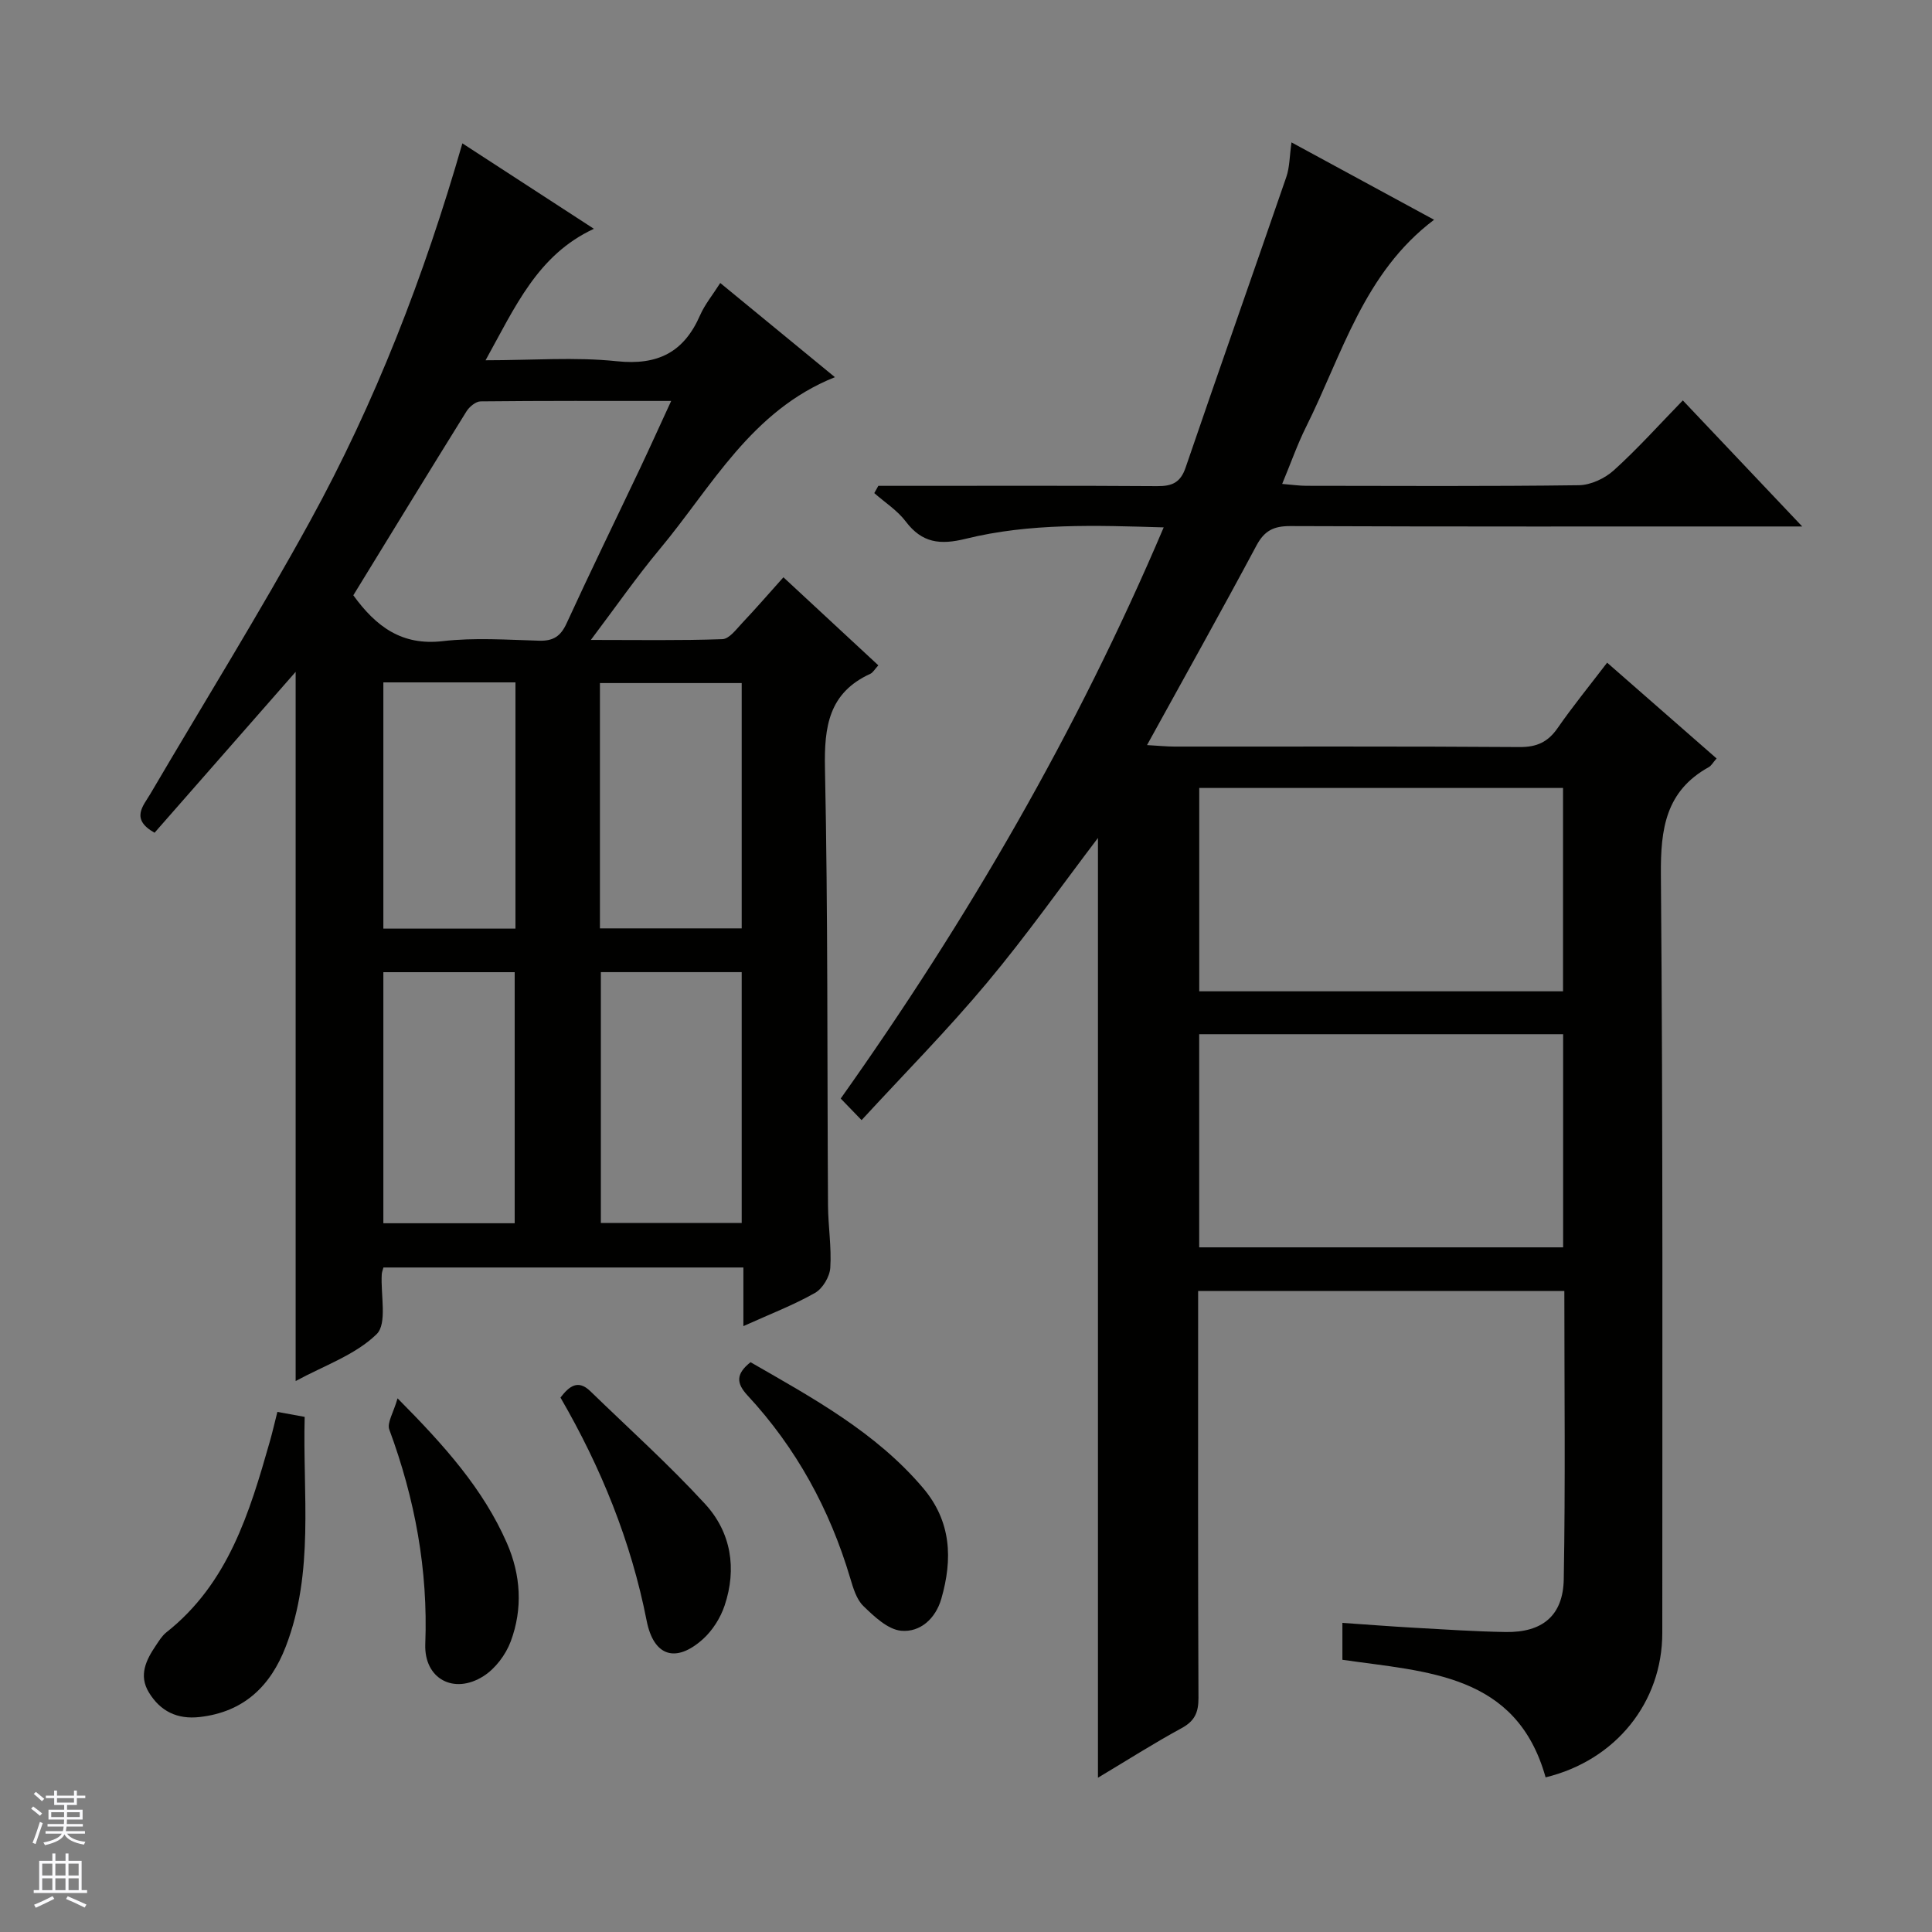 <svg enable-background="new 0 0 400 400" viewBox="0 0 400 400" xmlns="http://www.w3.org/2000/svg"><rect x="0" y="0" width="400" height="400" fill="#808080" stroke="none"/><g fill="#010100"><path d="m178.38 231.91c-1.86-1.93-2.9-3-4.32-4.47 26.25-37 48.89-75.95 66.87-118.25-14.1-.42-27.7-.92-40.99 2.36-5.31 1.31-9.04.88-12.42-3.59-1.73-2.29-4.31-3.93-6.51-5.87.28-.5.56-1 .84-1.5h5.23c17.5 0 35-.06 52.5.06 3.07.02 4.82-.71 5.89-3.85 6.86-20.08 13.94-40.09 20.85-60.16.69-2 .66-4.24 1.07-7.16 9.92 5.39 19.61 10.64 29.52 16.02-14.57 10.98-19 27.85-26.48 42.84-1.83 3.66-3.18 7.56-4.97 11.85 2.06.17 3.49.38 4.92.39 18.83.02 37.67.13 56.5-.12 2.47-.03 5.4-1.41 7.27-3.11 4.93-4.46 9.39-9.44 14.26-14.45 8.17 8.62 16 16.89 24.72 26.1-3.01 0-4.76 0-6.51 0-33.17 0-66.33.05-99.5-.08-3.42-.01-5.34.95-6.98 4.02-7.27 13.6-14.81 27.06-22.66 41.32 2.48.14 4.07.31 5.65.31 23.83.02 47.67-.07 71.5.1 3.57.02 5.86-1.05 7.86-3.93 3.12-4.5 6.6-8.76 10.25-13.54 7.64 6.69 15.1 13.21 22.66 19.83-.76.86-1.09 1.51-1.62 1.8-8.92 4.95-9.99 12.77-9.91 22.25.44 52.33.29 104.66.29 156.99 0 14.41-9.66 26.4-24.16 29.91-6.02-21.49-24.51-21.8-42.07-24.34 0-2.36 0-4.75 0-7.64 5.08.35 9.98.73 14.89 1.01 6.31.35 12.62.78 18.93.88 7.55.12 11.88-3.36 12.01-10.95.35-19.79.12-39.59.12-59.66-25.23 0-50.15 0-75.82 0v5.25c0 26.33-.05 52.67.07 79 .01 3.03-.78 4.8-3.52 6.28-5.81 3.16-11.4 6.73-17.29 10.25 0-65.24 0-130.04 0-194.57-7.51 9.87-14.84 20.27-22.98 29.99-8.14 9.75-17.1 18.8-25.96 28.43zm69.9-17.79v44.13h75.35c0-14.89 0-29.46 0-44.13-25.18 0-49.99 0-75.35 0zm.01-50.98v42.1h75.32c0-14.25 0-28.15 0-42.1-25.19 0-50 0-75.32 0z"/><path d="m153.91 274.56c0-4.46 0-8.09 0-12.14-25.02 0-49.71 0-74.52 0-.12.46-.32.92-.35 1.38-.26 4.27 1.18 10.25-1.08 12.44-4.43 4.31-10.91 6.51-16.75 9.69 0-49.3 0-97.82 0-146.83-9.88 11.26-19.55 22.29-29.21 33.31-5.06-2.84-2.34-5.55-.84-8.1 11.02-18.78 22.53-37.29 33.01-56.37 13.52-24.62 23.64-50.74 31.56-78.26 9.11 5.92 18.13 11.78 27.23 17.69-11.68 5.42-16.3 16.19-22.43 27.22 9.7 0 18.53-.71 27.19.2 8.49.89 13.87-1.86 17.22-9.51.98-2.24 2.6-4.2 4.18-6.69 7.99 6.56 15.64 12.85 23.74 19.5-17.35 6.93-25.45 22.63-36.26 35.59-4.77 5.72-9.04 11.87-14.27 18.81 9.78 0 18.52.15 27.24-.16 1.41-.05 2.87-2.04 4.09-3.34 2.84-3 5.54-6.13 8.54-9.47 6.69 6.2 13.09 12.14 19.65 18.23-.78.85-1.12 1.51-1.65 1.75-8.62 3.94-9.58 10.93-9.4 19.6.63 30.15.44 60.31.63 90.47.03 4.32.75 8.65.47 12.93-.12 1.83-1.58 4.29-3.16 5.18-4.43 2.52-9.25 4.36-14.83 6.88zm-80.76-151.31c4.73 6.52 10.07 10.47 18.51 9.49 6.58-.76 13.31-.28 19.97-.09 2.92.08 4.45-.91 5.68-3.6 4.92-10.72 10.1-21.32 15.16-31.98 2.11-4.46 4.13-8.95 6.49-14.06-13.6 0-26.53-.05-39.46.09-1.01.01-2.34 1.13-2.94 2.1-7.89 12.69-15.68 25.44-23.41 38.05zm51.25 78.02v51.93h29.16c0-17.48 0-34.57 0-51.93-9.83 0-19.39 0-29.16 0zm-.19-9.06h29.35c0-17.14 0-33.9 0-50.79-9.95 0-19.63 0-29.35 0zm-17.65 61.05c0-17.55 0-34.77 0-51.98-9.3 0-18.23 0-27.19 0v51.98zm.16-111.98c-9.45 0-18.38 0-27.35 0v50.98h27.35c0-17.09 0-33.86 0-50.98z"/><path d="m63.08 293.35c-.43 16.06 2.03 32.1-3.9 47.52-3.16 8.22-8.69 13.58-17.83 14.62-4.66.53-8.15-1.19-10.52-5.08-2.16-3.54-.6-6.71 1.43-9.71.65-.96 1.28-2.02 2.16-2.72 12.83-10.12 17.24-24.78 21.45-39.55.54-1.9.98-3.83 1.56-6.11 1.79.32 3.49.63 5.65 1.03z"/><path d="m155.39 282.03c12.91 7.43 25.91 14.49 35.7 26.02 5.89 6.95 6.17 14.73 3.8 22.96-1.19 4.12-4.38 6.98-8.31 6.62-2.77-.26-5.58-2.94-7.82-5.11-1.44-1.39-2.12-3.74-2.73-5.78-4.23-14.24-11.17-26.95-21.27-37.84-2.36-2.55-2.4-4.46.63-6.87z"/><path d="m116.04 289.35c1.8-2.34 3.62-3.81 6.19-1.31 7.97 7.74 16.26 15.18 23.76 23.35 5.38 5.86 6.6 13.38 4.03 21.03-.85 2.54-2.49 5.14-4.47 6.93-5.63 5.06-10.22 3.58-11.67-3.81-3.24-16.47-9.46-31.74-17.84-46.19z"/><path d="m82.31 289.51c9.79 9.86 17.72 18.77 22.62 29.93 2.92 6.65 3.33 13.64.81 20.4-1.03 2.76-3.2 5.65-5.66 7.2-6.12 3.87-12.3.53-12.03-6.65.59-15.38-2.14-30.06-7.45-44.42-.51-1.4.88-3.51 1.71-6.46z"/></g><path d="m6.45 374.46.42-.45c.65.47 1.27.95 1.85 1.44l-.45.49c-.66-.56-1.26-1.06-1.83-1.48m.93 7.33-.63-.26c.55-1.36 1.05-2.8 1.52-4.33.19.1.38.19.59.27-.46 1.29-.95 2.73-1.48 4.32m-.38-10.38.44-.42c.43.34 1.01.82 1.74 1.44l-.49.49c-.53-.51-1.09-1.01-1.69-1.51m2.5.35h1.72v-1.04h.59v1.04h3.52v-1.04h.59v1.04h1.75v.53h-1.75v1.42h-2.03v.97h3.22v2.03h-3.24c0 .35-.01.66-.03.93h3.32v.53h-3.37c-.03.27-.08.58-.15.94h3.96v.53h-3.71c.67.92 1.93 1.48 3.79 1.68-.13.24-.23.44-.29.59-2.13-.38-3.48-1.08-4.04-2.12-.43.97-1.77 1.72-4.03 2.23-.09-.19-.2-.37-.33-.55 2.1-.42 3.37-1.03 3.81-1.83h-3.36v-.53h3.58c.08-.29.13-.61.16-.94h-3.33v-.53h3.39c.02-.27.04-.58.04-.93h-3.23v-2.03h3.25v-.97h-2.07v-1.42h-1.73zm1.12 3.44v1h2.65c.01-.3.02-.44.01-.4v-.25-.35zm1.19-2h3.52v-.91h-3.52zm4.71 2h-2.63v.59c0 .15-.01.28-.01.4h2.64z" fill="#fafafc"/><path d="m13.55 383.74h.63v1.52h2.72v6.07h1.13v.6h-11.05v-.6h1.13v-6.07h2.73v-1.52h.63v1.52h2.1v-1.52zm-2.68 8.83.38.56c-1.24.63-2.53 1.25-3.85 1.85-.1-.21-.21-.42-.34-.63 1.36-.55 2.63-1.15 3.81-1.78m-2.13-4.27h2.1v-2.45h-2.1zm0 3.04h2.1v-2.46h-2.1zm2.72-3.04h2.1v-2.45h-2.1zm0 3.04h2.1v-2.46h-2.1zm6.07 3.6c-1.41-.71-2.7-1.3-3.86-1.78l.35-.56c1.45.62 2.75 1.19 3.88 1.72zm-1.25-9.09h-2.1v2.45h2.1zm-2.09 5.49h2.1v-2.46h-2.1z" fill="#fafafc"/></svg>